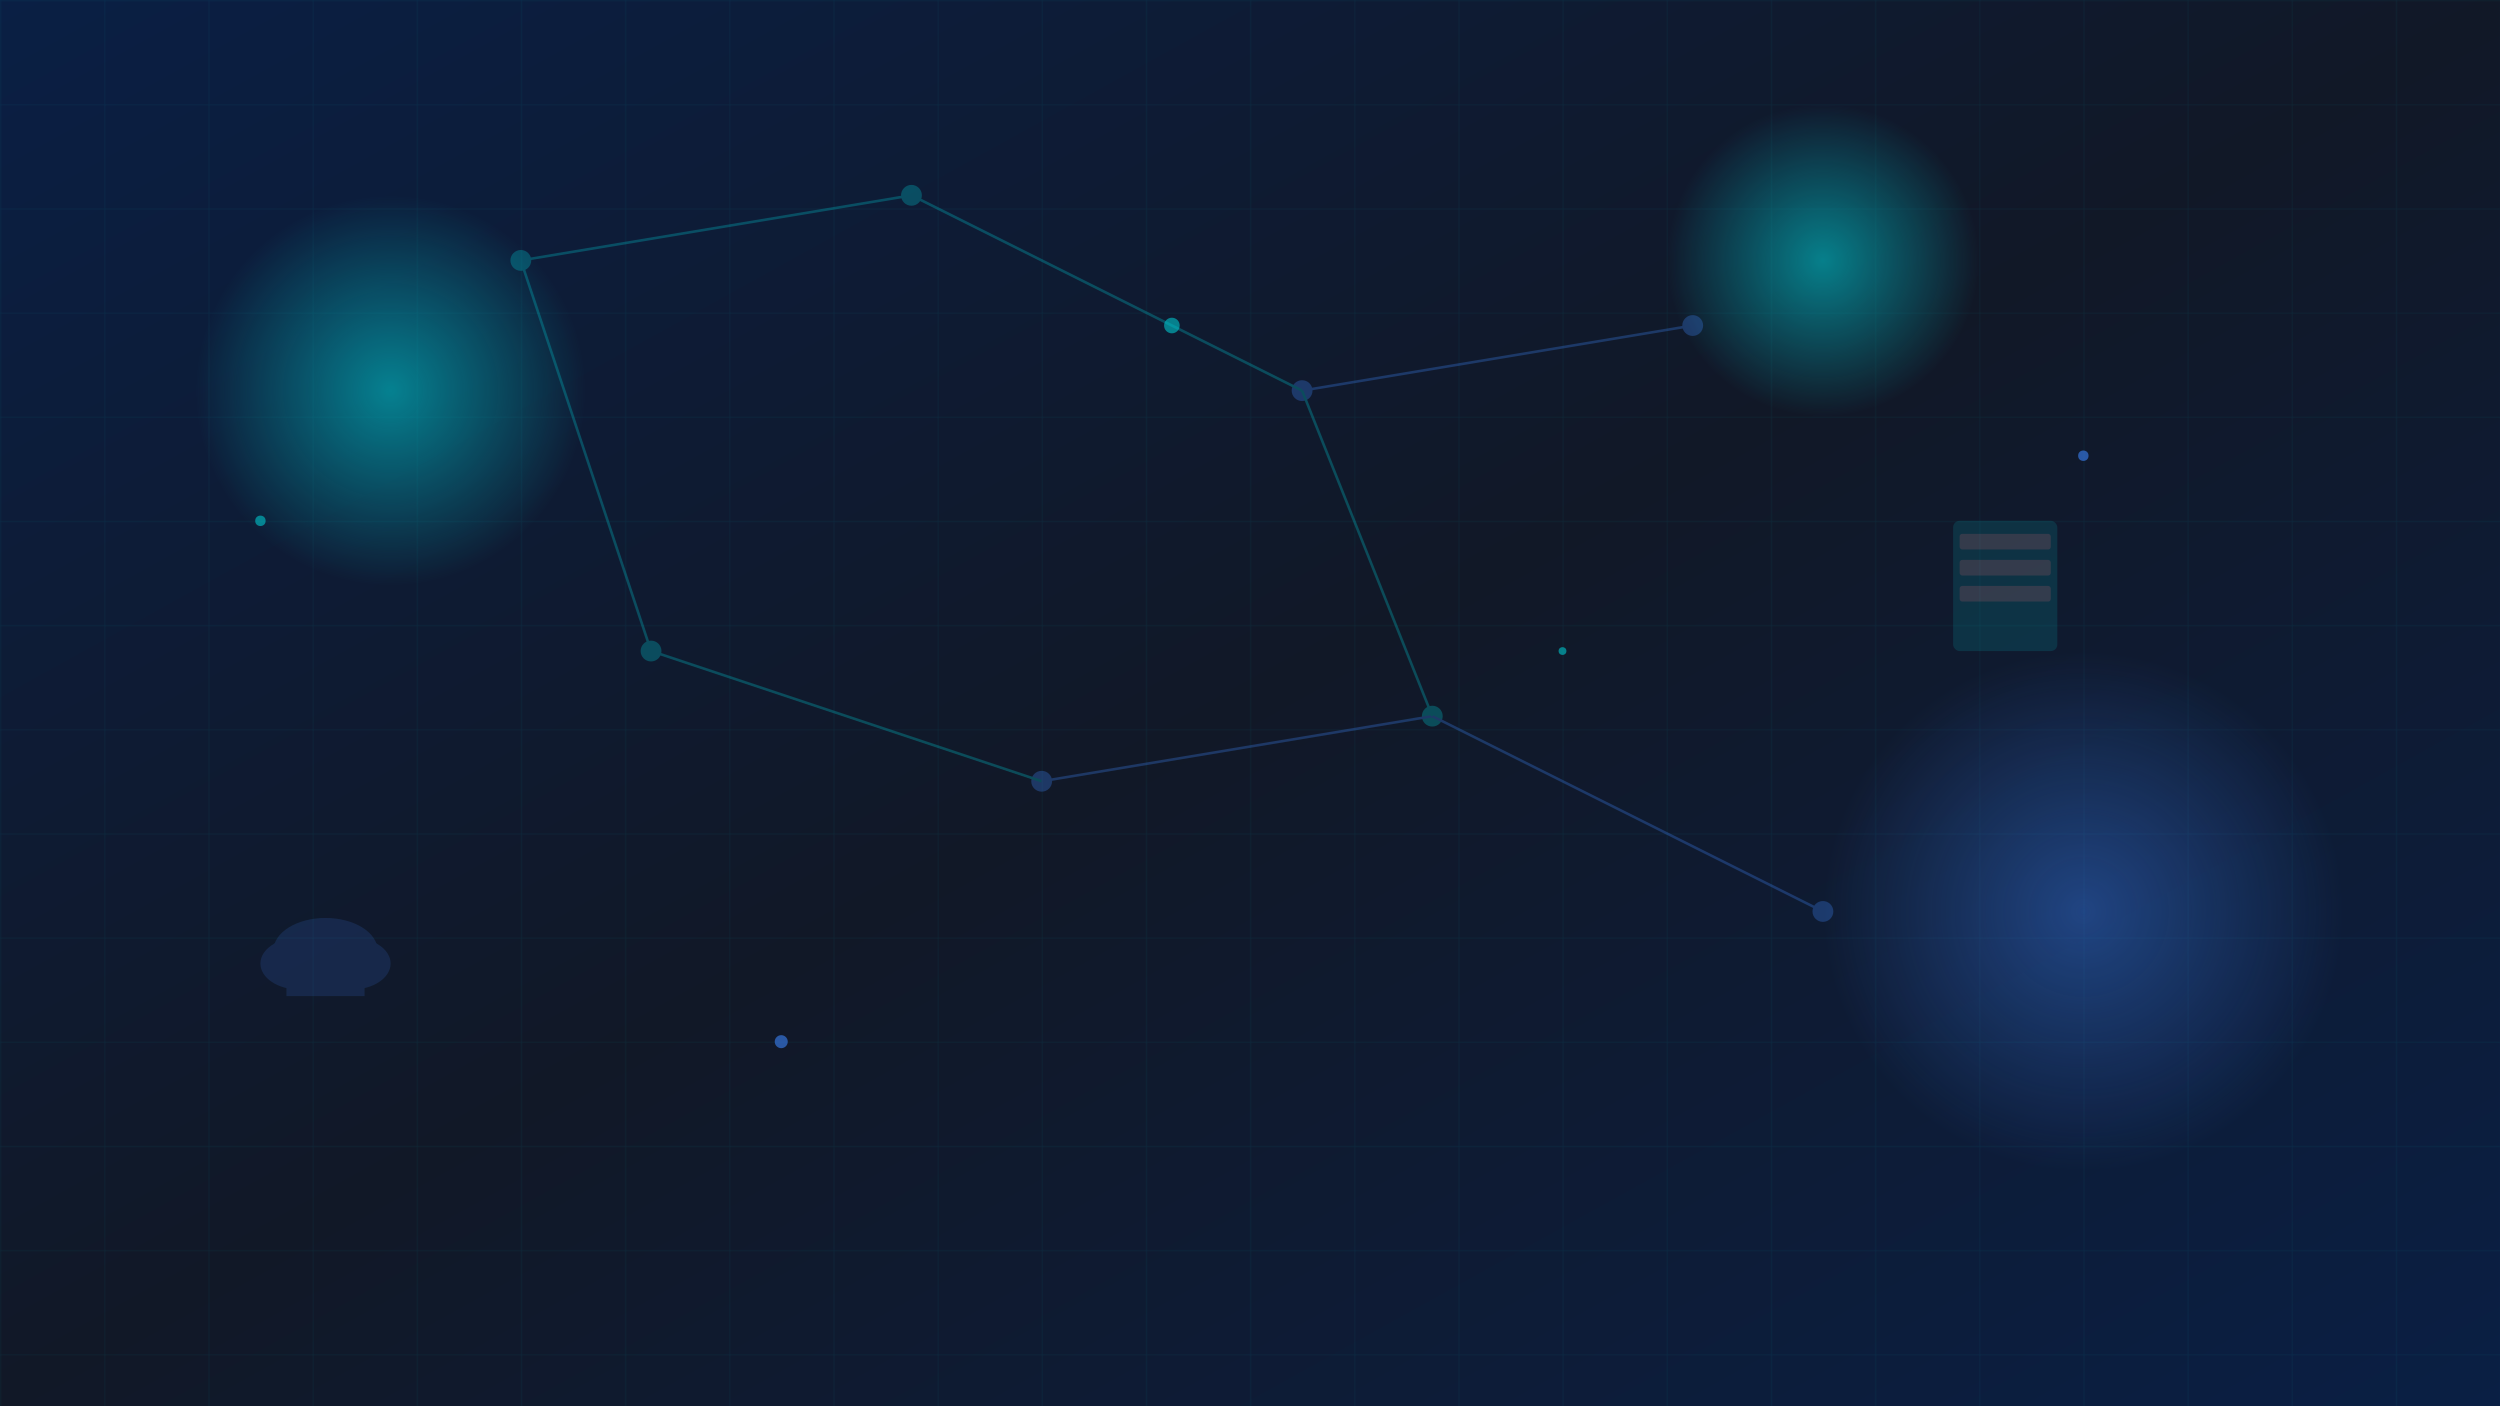 <svg width="1920" height="1080" viewBox="0 0 1920 1080" xmlns="http://www.w3.org/2000/svg">
  <defs>
    <linearGradient id="heroBg" x1="0%" y1="0%" x2="100%" y2="100%">
      <stop offset="0%" style="stop-color:#0A1F44;stop-opacity:1" />
      <stop offset="50%" style="stop-color:#111827;stop-opacity:1" />
      <stop offset="100%" style="stop-color:#0A1F44;stop-opacity:1" />
    </linearGradient>
    <radialGradient id="glow1">
      <stop offset="0%" style="stop-color:#00C4CC;stop-opacity:0.6" />
      <stop offset="100%" style="stop-color:#00C4CC;stop-opacity:0" />
    </radialGradient>
    <radialGradient id="glow2">
      <stop offset="0%" style="stop-color:#3B82F6;stop-opacity:0.4" />
      <stop offset="100%" style="stop-color:#3B82F6;stop-opacity:0" />
    </radialGradient>
  </defs>

  <!-- Background -->
  <rect width="1920" height="1080" fill="url(#heroBg)"/>

  <!-- Grid Pattern -->
  <pattern id="heroGrid" width="80" height="80" patternUnits="userSpaceOnUse">
    <path d="M 80 0 L 0 0 0 80" fill="none" stroke="rgba(0,196,204,0.1)" stroke-width="1"/>
  </pattern>
  <rect width="1920" height="1080" fill="url(#heroGrid)"/>

  <!-- Glowing Orbs -->
  <circle cx="300" cy="300" r="150" fill="url(#glow1)">
    <animate attributeName="r" values="150;180;150" dur="8s" repeatCount="indefinite"/>
    <animate attributeName="opacity" values="0.6;0.8;0.6" dur="8s" repeatCount="indefinite"/>
  </circle>

  <circle cx="1600" cy="700" r="200" fill="url(#glow2)">
    <animate attributeName="r" values="200;230;200" dur="10s" repeatCount="indefinite"/>
    <animate attributeName="opacity" values="0.4;0.6;0.4" dur="10s" repeatCount="indefinite"/>
  </circle>

  <circle cx="1400" cy="200" r="120" fill="url(#glow1)">
    <animate attributeName="r" values="120;145;120" dur="7s" repeatCount="indefinite"/>
    <animate attributeName="opacity" values="0.5;0.7;0.5" dur="7s" repeatCount="indefinite"/>
  </circle>

  <!-- Network Connections -->
  <g opacity="0.3">
    <!-- Nodes -->
    <circle cx="400" cy="200" r="8" fill="#00C4CC"/>
    <circle cx="700" cy="150" r="8" fill="#00C4CC"/>
    <circle cx="1000" cy="300" r="8" fill="#3B82F6"/>
    <circle cx="1300" cy="250" r="8" fill="#3B82F6"/>
    <circle cx="500" cy="500" r="8" fill="#00C4CC"/>
    <circle cx="800" cy="600" r="8" fill="#3B82F6"/>
    <circle cx="1100" cy="550" r="8" fill="#00C4CC"/>
    <circle cx="1400" cy="700" r="8" fill="#3B82F6"/>

    <!-- Connection Lines -->
    <line x1="400" y1="200" x2="700" y2="150" stroke="#00C4CC" stroke-width="2"/>
    <line x1="700" y1="150" x2="1000" y2="300" stroke="#00C4CC" stroke-width="2"/>
    <line x1="1000" y1="300" x2="1300" y2="250" stroke="#3B82F6" stroke-width="2"/>
    <line x1="400" y1="200" x2="500" y2="500" stroke="#00C4CC" stroke-width="2"/>
    <line x1="500" y1="500" x2="800" y2="600" stroke="#00C4CC" stroke-width="2"/>
    <line x1="800" y1="600" x2="1100" y2="550" stroke="#3B82F6" stroke-width="2"/>
    <line x1="1100" y1="550" x2="1400" y2="700" stroke="#3B82F6" stroke-width="2"/>
    <line x1="1000" y1="300" x2="1100" y2="550" stroke="#00C4CC" stroke-width="2"/>
  </g>

  <!-- Floating Particles -->
  <g opacity="0.6">
    <circle cx="200" cy="400" r="4" fill="#00C4CC">
      <animate attributeName="cy" values="400;350;400" dur="5s" repeatCount="indefinite"/>
      <animate attributeName="opacity" values="0.3;0.8;0.3" dur="5s" repeatCount="indefinite"/>
    </circle>
    <circle cx="600" cy="800" r="5" fill="#3B82F6">
      <animate attributeName="cy" values="800;750;800" dur="6s" repeatCount="indefinite"/>
      <animate attributeName="opacity" values="0.4;0.9;0.4" dur="6s" repeatCount="indefinite"/>
    </circle>
    <circle cx="1200" cy="500" r="3" fill="#00C4CC">
      <animate attributeName="cy" values="500;470;500" dur="4.5s" repeatCount="indefinite"/>
      <animate attributeName="opacity" values="0.3;0.7;0.3" dur="4.5s" repeatCount="indefinite"/>
    </circle>
    <circle cx="1600" cy="350" r="4" fill="#3B82F6">
      <animate attributeName="cy" values="350;320;350" dur="5.5s" repeatCount="indefinite"/>
      <animate attributeName="opacity" values="0.4;0.8;0.4" dur="5.5s" repeatCount="indefinite"/>
    </circle>
    <circle cx="900" cy="250" r="6" fill="#00C4CC">
      <animate attributeName="cy" values="250;220;250" dur="6.5s" repeatCount="indefinite"/>
      <animate attributeName="opacity" values="0.5;1;0.5" dur="6.5s" repeatCount="indefinite"/>
    </circle>
  </g>

  <!-- Technology Icons/Shapes -->
  <!-- Server/Database Icon -->
  <g transform="translate(1500, 400)" opacity="0.15">
    <rect x="0" y="0" width="80" height="100" rx="5" fill="#00C4CC"/>
    <rect x="5" y="10" width="70" height="12" rx="2" fill="#fff"/>
    <rect x="5" y="30" width="70" height="12" rx="2" fill="#fff"/>
    <rect x="5" y="50" width="70" height="12" rx="2" fill="#fff"/>
  </g>

  <!-- Cloud Icon -->
  <g transform="translate(200, 700)" opacity="0.15">
    <ellipse cx="50" cy="30" rx="40" ry="25" fill="#3B82F6"/>
    <ellipse cx="30" cy="40" rx="30" ry="20" fill="#3B82F6"/>
    <ellipse cx="70" cy="40" rx="30" ry="20" fill="#3B82F6"/>
    <rect x="20" y="40" width="60" height="25" fill="#3B82F6"/>
  </g>
</svg>

